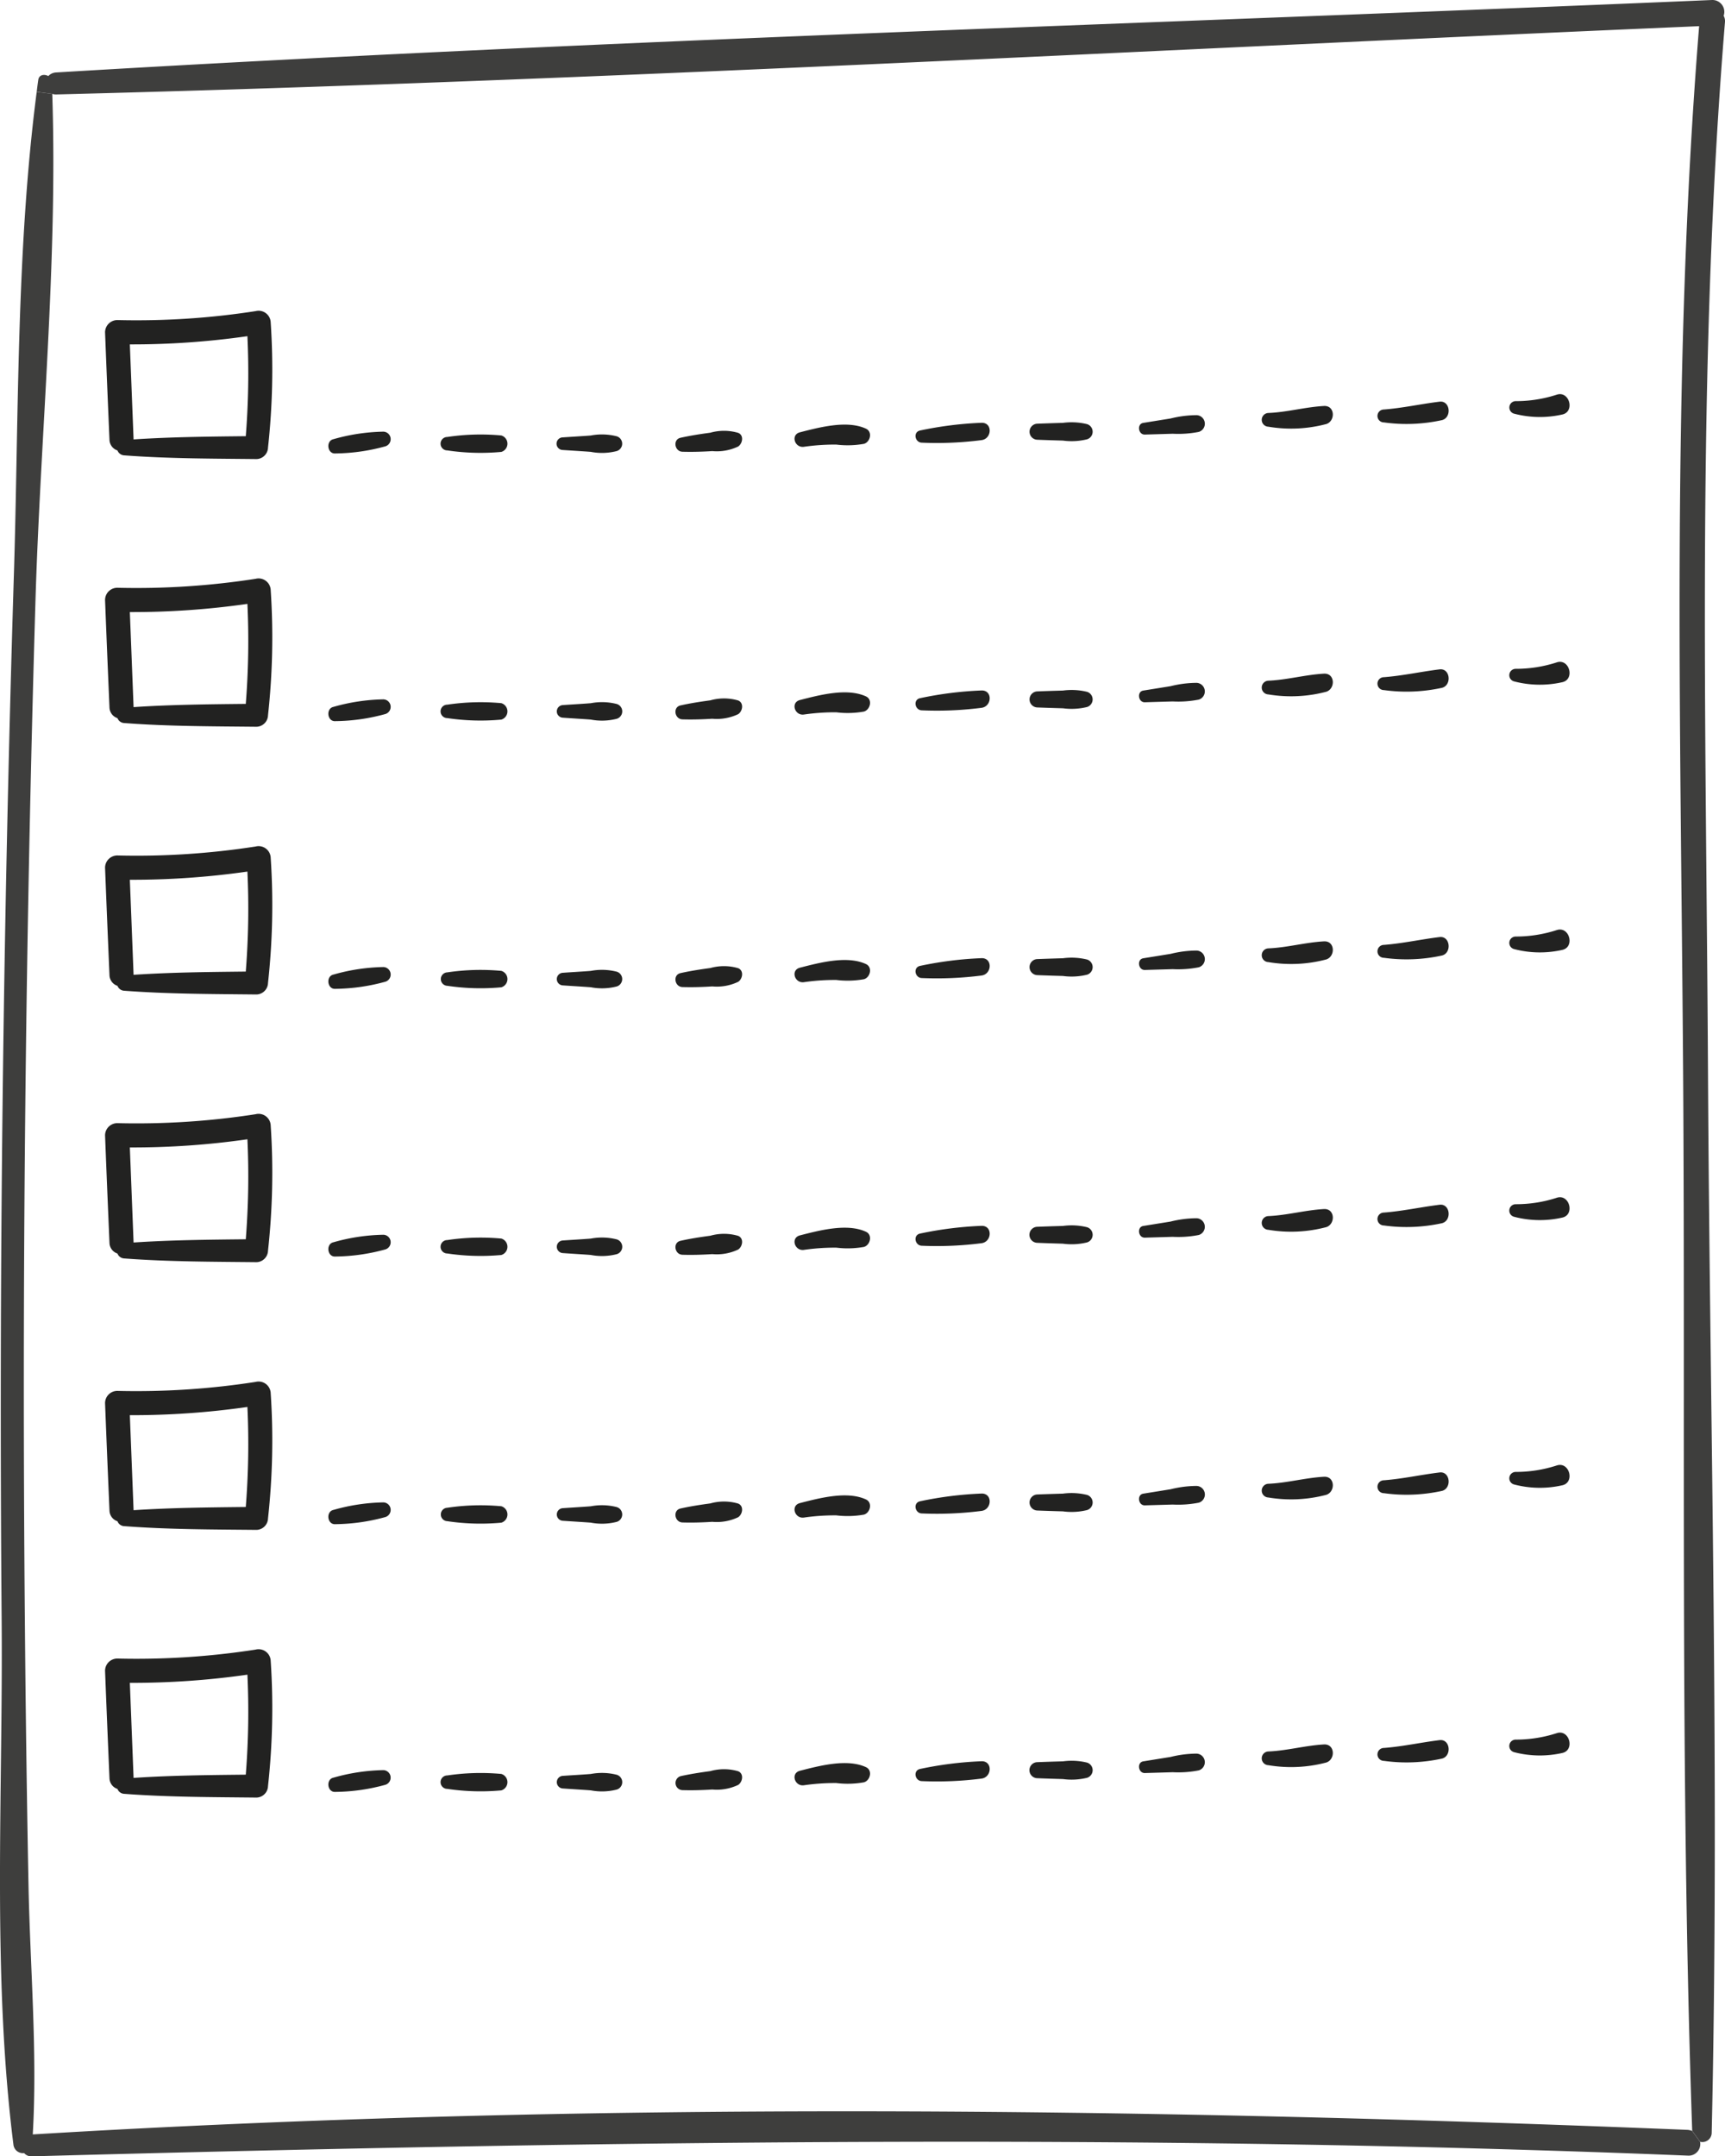 <svg xmlns="http://www.w3.org/2000/svg" width="156.334" height="195.441" viewBox="0 0 156.334 195.441">
  <g id="List" transform="translate(-44.34 -20.148)">
    <path id="Path_1015" data-name="Path 1015" d="M48.264,26.716c49.967-2.991,100.065-4.433,150.066-6.567a1.075,1.075,0,0,1,1.072,1.43.985.985,0,0,1,.119.585c-2.589,31.567-1.712,63.33-1.538,94.973.173,32.076,1.062,64.249.336,96.316a.843.843,0,0,1-1.051.823l-.715-.987c-1.106-32.012-.608-64.13-.825-96.153-.217-31.524-1.083-63.168,1.453-94.616C147.56,24.647,97.917,27.453,48.264,28.71a1.1,1.1,0,0,1-.336-.053l-1.41-.185c.044-.368.087-.726.142-1.083.064-.478.562-.542.91-.347A1.018,1.018,0,0,1,48.264,26.716Z" transform="translate(1.149 0)" fill="#3e3e3d"/>
    <path id="Path_1016" data-name="Path 1016" d="M49.077,25.782c.5,15.29-1.074,30.863-1.529,46.153q-.683,23.1-.921,46.2t-.032,46.208q.1,11.816.325,23.646c.141,7.52.823,15.237.39,22.746,49.86-3.012,100.121-2.438,150-.411a1.411,1.411,0,0,1,.391.1l.715.987a1.05,1.05,0,0,1-1.106,1.246c-50.065-2.038-100-1.289-150.066.064a.851.851,0,0,1-.716-.292.871.871,0,0,1-.975-.8c-1.94-15.422-.942-31.741-1.062-47.281q-.195-23.634.086-47.281t1.008-47.27c.466-14.618.2-29.67,2.08-44.192Z" transform="translate(0 2.874)" fill="#3e3e3d"/>
    <g id="Group_13" data-name="Group 13" transform="translate(53.858 42.157)">
      <g id="Group_7" data-name="Group 7" transform="translate(0 6.173)">
        <path id="Path_1017" data-name="Path 1017" d="M65.589,39.661a1.1,1.1,0,0,0-1.372-1.045,70.485,70.485,0,0,1-12.542.811,1.116,1.116,0,0,0-1.1,1.1q.19,4.867.4,9.733a1.049,1.049,0,0,0,.724.984.694.694,0,0,0,.628.446c3.973.3,7.989.293,11.971.336a1.073,1.073,0,0,0,1.045-1.045A64.477,64.477,0,0,0,65.589,39.661Zm-2.113,1.227a72.374,72.374,0,0,1-.147,9.064c-3.386.037-6.79.069-10.169.293q-.167-4.308-.339-8.614A73.759,73.759,0,0,0,63.477,40.888Z" transform="translate(-50.572 -38.598)" fill="#222221"/>
        <path id="Path_1018" data-name="Path 1018" d="M68.811,45.766a17.521,17.521,0,0,0-4.521.681c-.716.15-.57,1.358.176,1.294a17.622,17.622,0,0,0,4.526-.646A.68.68,0,0,0,68.811,45.766Z" transform="translate(-43.582 -34.823)" fill="#222221"/>
        <path id="Path_1019" data-name="Path 1019" d="M75.981,46.03a20.37,20.37,0,0,0-4.9.137.608.608,0,0,0,0,1.216,20.452,20.452,0,0,0,4.9.136A.778.778,0,0,0,75.981,46.03Z" transform="translate(-40.063 -34.741)" fill="#222221"/>
        <path id="Path_1020" data-name="Path 1020" d="M82.806,46.094a5.416,5.416,0,0,0-2.352-.07c-.842.064-1.685.11-2.528.168a.572.572,0,0,0,0,1.144c.843.058,1.685.105,2.528.168a5.347,5.347,0,0,0,2.352-.07A.7.7,0,0,0,82.806,46.094Z" transform="translate(-36.433 -34.731)" fill="#222221"/>
        <path id="Path_1021" data-name="Path 1021" d="M90.1,45.9a4.588,4.588,0,0,0-2.525-.014c-.9.122-1.805.261-2.7.46-.727.163-.538,1.245.171,1.266.9.026,1.8,0,2.705-.058a4.512,4.512,0,0,0,2.345-.415C90.5,46.868,90.64,46.123,90.1,45.9Z" transform="translate(-32.717 -34.849)" fill="#222221"/>
        <path id="Path_1022" data-name="Path 1022" d="M97.956,45.712c-1.717-.794-4.227-.122-5.983.328-.872.223-.48,1.434.362,1.314a19.271,19.271,0,0,1,2.936-.2,8.474,8.474,0,0,0,2.5-.067C98.349,46.922,98.572,46,97.956,45.712Z" transform="translate(-28.992 -35.039)" fill="#222221"/>
        <path id="Path_1023" data-name="Path 1023" d="M104.623,45.236a32.893,32.893,0,0,0-5.56.7c-.642.145-.461,1.072.15,1.1a31.875,31.875,0,0,0,5.41-.226C105.6,46.7,105.665,45.188,104.623,45.236Z" transform="translate(-25.205 -35.096)" fill="#222221"/>
        <path id="Path_1024" data-name="Path 1024" d="M110.643,45.371a5.918,5.918,0,0,0-2.19-.116q-1.166.032-2.334.076a.728.728,0,0,0,0,1.454q1.166.046,2.334.076a5.852,5.852,0,0,0,2.19-.116A.72.72,0,0,0,110.643,45.371Z" transform="translate(-21.641 -35.109)" fill="#222221"/>
        <path id="Path_1025" data-name="Path 1025" d="M117.137,44.787a9.866,9.866,0,0,0-2.351.3l-2.481.4c-.6.1-.457,1.077.144,1.059q1.262-.037,2.525-.075a9.64,9.64,0,0,0,2.368-.168A.776.776,0,0,0,117.137,44.787Z" transform="translate(-18.211 -35.339)" fill="#222221"/>
        <path id="Path_1026" data-name="Path 1026" d="M124.844,44.239c-1.689.092-3.339.564-5.045.635a.622.622,0,0,0,0,1.243,12.464,12.464,0,0,0,5.267-.244C125.9,45.575,125.839,44.184,124.844,44.239Z" transform="translate(-14.371 -35.623)" fill="#222221"/>
        <path id="Path_1027" data-name="Path 1027" d="M131.689,43.985c-1.689.206-3.341.577-5.044.709a.585.585,0,0,0,0,1.17,14.975,14.975,0,0,0,5.27-.209C132.811,45.42,132.662,43.866,131.689,43.985Z" transform="translate(-10.741 -35.759)" fill="#222221"/>
        <path id="Path_1028" data-name="Path 1028" d="M138.192,43.584a11.968,11.968,0,0,1-3.741.585A.579.579,0,0,0,134.3,45.3a9.218,9.218,0,0,0,4.39.082C139.859,45.129,139.339,43.209,138.192,43.584Z" transform="translate(-6.622 -35.993)" fill="#222221"/>
      </g>
      <g id="Group_8" data-name="Group 8" transform="translate(0 30.437)">
        <path id="Path_1029" data-name="Path 1029" d="M65.589,55.546A1.1,1.1,0,0,0,64.217,54.5a70.484,70.484,0,0,1-12.542.811,1.113,1.113,0,0,0-1.1,1.1q.19,4.869.4,9.735a1.048,1.048,0,0,0,.724.982.692.692,0,0,0,.628.446c3.973.3,7.989.295,11.971.336a1.071,1.071,0,0,0,1.045-1.043A64.477,64.477,0,0,0,65.589,55.546Zm-2.113,1.227a72.383,72.383,0,0,1-.147,9.064c-3.386.035-6.79.067-10.169.293q-.167-4.308-.339-8.615A73.54,73.54,0,0,0,63.477,56.773Z" transform="translate(-50.572 -54.483)" fill="#222221"/>
        <path id="Path_1030" data-name="Path 1030" d="M68.811,61.651a17.585,17.585,0,0,0-4.521.68c-.716.15-.57,1.358.176,1.294a17.621,17.621,0,0,0,4.526-.645A.68.68,0,0,0,68.811,61.651Z" transform="translate(-43.582 -50.708)" fill="#222221"/>
        <path id="Path_1031" data-name="Path 1031" d="M75.981,61.914a20.527,20.527,0,0,0-4.9.137.608.608,0,0,0,0,1.216,20.453,20.453,0,0,0,4.9.137A.779.779,0,0,0,75.981,61.914Z" transform="translate(-40.063 -50.626)" fill="#222221"/>
        <path id="Path_1032" data-name="Path 1032" d="M82.806,61.978a5.44,5.44,0,0,0-2.352-.07c-.842.066-1.685.112-2.528.17a.572.572,0,0,0,0,1.143c.843.06,1.685.107,2.528.17a5.393,5.393,0,0,0,2.352-.07A.7.7,0,0,0,82.806,61.978Z" transform="translate(-36.433 -50.616)" fill="#222221"/>
        <path id="Path_1033" data-name="Path 1033" d="M90.1,61.779a4.574,4.574,0,0,0-2.525-.012c-.9.121-1.805.26-2.7.46-.727.162-.538,1.245.171,1.265.9.027,1.8,0,2.705-.057A4.528,4.528,0,0,0,90.1,63.02C90.5,62.754,90.64,62.007,90.1,61.779Z" transform="translate(-32.717 -50.735)" fill="#222221"/>
        <path id="Path_1034" data-name="Path 1034" d="M97.956,61.6c-1.717-.794-4.227-.122-5.983.327-.872.225-.48,1.436.362,1.314a19.467,19.467,0,0,1,2.936-.2,8.373,8.373,0,0,0,2.5-.067C98.349,62.805,98.572,61.881,97.956,61.6Z" transform="translate(-28.992 -50.924)" fill="#222221"/>
        <path id="Path_1035" data-name="Path 1035" d="M104.623,61.12a32.9,32.9,0,0,0-5.56.7c-.642.144-.461,1.071.15,1.1a31.874,31.874,0,0,0,5.41-.226C105.6,62.582,105.665,61.073,104.623,61.12Z" transform="translate(-25.205 -50.982)" fill="#222221"/>
        <path id="Path_1036" data-name="Path 1036" d="M110.643,61.255a5.885,5.885,0,0,0-2.19-.115q-1.166.03-2.334.076a.728.728,0,0,0,0,1.454q1.166.044,2.334.076a5.884,5.884,0,0,0,2.19-.116A.721.721,0,0,0,110.643,61.255Z" transform="translate(-21.641 -50.994)" fill="#222221"/>
        <path id="Path_1037" data-name="Path 1037" d="M117.137,60.671a9.869,9.869,0,0,0-2.351.3q-1.242.2-2.481.4c-.6.1-.457,1.077.144,1.06q1.262-.039,2.525-.075a9.639,9.639,0,0,0,2.368-.168A.777.777,0,0,0,117.137,60.671Z" transform="translate(-18.211 -51.224)" fill="#222221"/>
        <path id="Path_1038" data-name="Path 1038" d="M124.844,60.123c-1.689.092-3.339.565-5.045.637a.622.622,0,0,0,0,1.243,12.489,12.489,0,0,0,5.267-.246C125.9,61.461,125.839,60.069,124.844,60.123Z" transform="translate(-14.371 -51.508)" fill="#222221"/>
        <path id="Path_1039" data-name="Path 1039" d="M131.689,59.869c-1.689.208-3.341.579-5.044.709a.585.585,0,0,0,0,1.17,15.011,15.011,0,0,0,5.27-.208C132.811,61.305,132.662,59.75,131.689,59.869Z" transform="translate(-10.741 -51.645)" fill="#222221"/>
        <path id="Path_1040" data-name="Path 1040" d="M138.192,59.469a12.012,12.012,0,0,1-3.741.585.579.579,0,0,0-.154,1.132,9.217,9.217,0,0,0,4.39.081C139.859,61.015,139.339,59.093,138.192,59.469Z" transform="translate(-6.622 -51.878)" fill="#222221"/>
      </g>
      <g id="Group_9" data-name="Group 9" transform="translate(0 54.7)">
        <path id="Path_1041" data-name="Path 1041" d="M65.589,71.43a1.1,1.1,0,0,0-1.372-1.045,70.343,70.343,0,0,1-12.542.811,1.116,1.116,0,0,0-1.1,1.1q.19,4.867.4,9.733a1.049,1.049,0,0,0,.724.984.69.69,0,0,0,.628.445c3.973.3,7.989.295,11.971.338a1.073,1.073,0,0,0,1.045-1.045A64.477,64.477,0,0,0,65.589,71.43Zm-2.113,1.227a72.374,72.374,0,0,1-.147,9.064c-3.386.037-6.79.069-10.169.293q-.167-4.308-.339-8.614A73.758,73.758,0,0,0,63.477,72.657Z" transform="translate(-50.572 -70.367)" fill="#222221"/>
        <path id="Path_1042" data-name="Path 1042" d="M68.811,77.535a17.521,17.521,0,0,0-4.521.681c-.716.15-.57,1.358.176,1.294a17.622,17.622,0,0,0,4.526-.646A.68.68,0,0,0,68.811,77.535Z" transform="translate(-43.582 -66.592)" fill="#222221"/>
        <path id="Path_1043" data-name="Path 1043" d="M75.981,77.8a20.447,20.447,0,0,0-4.9.136.609.609,0,0,0,0,1.217,20.452,20.452,0,0,0,4.9.136A.778.778,0,0,0,75.981,77.8Z" transform="translate(-40.063 -66.51)" fill="#222221"/>
        <path id="Path_1044" data-name="Path 1044" d="M82.806,77.863a5.416,5.416,0,0,0-2.352-.07c-.842.064-1.685.11-2.528.17a.572.572,0,0,0,0,1.143c.843.058,1.685.107,2.528.168a5.37,5.37,0,0,0,2.352-.07A.7.7,0,0,0,82.806,77.863Z" transform="translate(-36.433 -66.5)" fill="#222221"/>
        <path id="Path_1045" data-name="Path 1045" d="M90.1,77.664a4.588,4.588,0,0,0-2.525-.014c-.9.121-1.805.261-2.7.46-.727.163-.538,1.245.171,1.266.9.026,1.8,0,2.705-.058A4.512,4.512,0,0,0,90.1,78.9C90.5,78.637,90.64,77.892,90.1,77.664Z" transform="translate(-32.717 -66.618)" fill="#222221"/>
        <path id="Path_1046" data-name="Path 1046" d="M97.956,77.481c-1.717-.794-4.227-.122-5.983.328-.872.223-.48,1.434.362,1.314a19.268,19.268,0,0,1,2.936-.2,8.475,8.475,0,0,0,2.5-.067C98.349,78.691,98.572,77.767,97.956,77.481Z" transform="translate(-28.992 -66.808)" fill="#222221"/>
        <path id="Path_1047" data-name="Path 1047" d="M104.623,77.005a32.894,32.894,0,0,0-5.56.7c-.642.145-.461,1.072.15,1.1a31.876,31.876,0,0,0,5.41-.226C105.6,78.467,105.665,76.957,104.623,77.005Z" transform="translate(-25.205 -66.865)" fill="#222221"/>
        <path id="Path_1048" data-name="Path 1048" d="M110.643,77.14a5.918,5.918,0,0,0-2.19-.116q-1.166.032-2.334.076a.728.728,0,0,0,0,1.454q1.166.046,2.334.076a5.852,5.852,0,0,0,2.19-.116A.72.72,0,0,0,110.643,77.14Z" transform="translate(-21.641 -66.878)" fill="#222221"/>
        <path id="Path_1049" data-name="Path 1049" d="M117.137,76.556a9.866,9.866,0,0,0-2.351.3l-2.481.4c-.6.1-.457,1.077.144,1.059l2.525-.073a9.715,9.715,0,0,0,2.368-.17A.776.776,0,0,0,117.137,76.556Z" transform="translate(-18.211 -67.108)" fill="#222221"/>
        <path id="Path_1050" data-name="Path 1050" d="M124.844,76.008c-1.689.092-3.339.564-5.045.635a.622.622,0,0,0,0,1.243,12.464,12.464,0,0,0,5.267-.244C125.9,77.344,125.839,75.953,124.844,76.008Z" transform="translate(-14.371 -67.392)" fill="#222221"/>
        <path id="Path_1051" data-name="Path 1051" d="M131.689,75.754c-1.689.206-3.341.577-5.044.709a.585.585,0,0,0,0,1.17,14.975,14.975,0,0,0,5.27-.209C132.811,77.189,132.662,75.635,131.689,75.754Z" transform="translate(-10.741 -67.528)" fill="#222221"/>
        <path id="Path_1052" data-name="Path 1052" d="M138.192,75.353a12.014,12.014,0,0,1-3.741.587.578.578,0,0,0-.154,1.13,9.218,9.218,0,0,0,4.39.082C139.859,76.9,139.339,74.978,138.192,75.353Z" transform="translate(-6.622 -67.762)" fill="#222221"/>
      </g>
      <g id="Group_10" data-name="Group 10" transform="translate(0 78.964)">
        <path id="Path_1053" data-name="Path 1053" d="M65.589,87.315a1.1,1.1,0,0,0-1.372-1.045,70.482,70.482,0,0,1-12.542.811,1.113,1.113,0,0,0-1.1,1.1q.19,4.869.4,9.735a1.048,1.048,0,0,0,.724.982.689.689,0,0,0,.628.446c3.973.3,7.989.295,11.971.338a1.074,1.074,0,0,0,1.045-1.045A64.477,64.477,0,0,0,65.589,87.315Zm-2.113,1.227a72.383,72.383,0,0,1-.147,9.064c-3.386.035-6.79.067-10.169.293q-.167-4.308-.339-8.615A73.54,73.54,0,0,0,63.477,88.542Z" transform="translate(-50.572 -86.252)" fill="#222221"/>
        <path id="Path_1054" data-name="Path 1054" d="M68.811,93.42a17.584,17.584,0,0,0-4.521.68c-.716.15-.57,1.358.176,1.294a17.621,17.621,0,0,0,4.526-.645A.68.68,0,0,0,68.811,93.42Z" transform="translate(-43.582 -82.477)" fill="#222221"/>
        <path id="Path_1055" data-name="Path 1055" d="M75.981,93.683a20.527,20.527,0,0,0-4.9.137.608.608,0,0,0,0,1.216,20.532,20.532,0,0,0,4.9.137A.779.779,0,0,0,75.981,93.683Z" transform="translate(-40.063 -82.395)" fill="#222221"/>
        <path id="Path_1056" data-name="Path 1056" d="M82.806,93.747a5.44,5.44,0,0,0-2.352-.07c-.842.066-1.685.112-2.528.17a.572.572,0,0,0,0,1.143c.843.06,1.685.107,2.528.17a5.393,5.393,0,0,0,2.352-.07A.7.7,0,0,0,82.806,93.747Z" transform="translate(-36.433 -82.385)" fill="#222221"/>
        <path id="Path_1057" data-name="Path 1057" d="M90.1,93.548a4.574,4.574,0,0,0-2.525-.012c-.9.121-1.805.26-2.7.46-.727.162-.538,1.245.171,1.265.9.028,1.8,0,2.705-.057a4.528,4.528,0,0,0,2.345-.415C90.5,94.523,90.64,93.776,90.1,93.548Z" transform="translate(-32.717 -82.504)" fill="#222221"/>
        <path id="Path_1058" data-name="Path 1058" d="M97.956,93.366c-1.717-.794-4.227-.122-5.983.327-.872.225-.48,1.436.362,1.314a19.468,19.468,0,0,1,2.936-.2,8.372,8.372,0,0,0,2.5-.067C98.349,94.574,98.572,93.65,97.956,93.366Z" transform="translate(-28.992 -82.693)" fill="#222221"/>
        <path id="Path_1059" data-name="Path 1059" d="M104.623,92.889a32.9,32.9,0,0,0-5.56.7c-.642.144-.461,1.071.15,1.1a31.874,31.874,0,0,0,5.41-.226C105.6,94.351,105.665,92.842,104.623,92.889Z" transform="translate(-25.205 -82.751)" fill="#222221"/>
        <path id="Path_1060" data-name="Path 1060" d="M110.643,93.024a5.885,5.885,0,0,0-2.19-.115q-1.166.03-2.334.076a.727.727,0,0,0,0,1.453q1.166.046,2.334.078a5.884,5.884,0,0,0,2.19-.116A.721.721,0,0,0,110.643,93.024Z" transform="translate(-21.641 -82.763)" fill="#222221"/>
        <path id="Path_1061" data-name="Path 1061" d="M117.137,92.44a9.869,9.869,0,0,0-2.351.3q-1.242.2-2.481.4c-.6.1-.457,1.077.144,1.06l2.525-.075a9.64,9.64,0,0,0,2.368-.168A.777.777,0,0,0,117.137,92.44Z" transform="translate(-18.211 -82.993)" fill="#222221"/>
        <path id="Path_1062" data-name="Path 1062" d="M124.844,91.892c-1.689.093-3.339.565-5.045.637a.622.622,0,0,0,0,1.243,12.489,12.489,0,0,0,5.267-.246C125.9,93.23,125.839,91.838,124.844,91.892Z" transform="translate(-14.371 -83.277)" fill="#222221"/>
        <path id="Path_1063" data-name="Path 1063" d="M131.689,91.638c-1.689.208-3.341.579-5.044.709a.585.585,0,0,0,0,1.17,15.012,15.012,0,0,0,5.27-.208C132.811,93.074,132.662,91.519,131.689,91.638Z" transform="translate(-10.741 -83.414)" fill="#222221"/>
        <path id="Path_1064" data-name="Path 1064" d="M138.192,91.238a12.012,12.012,0,0,1-3.741.585.579.579,0,0,0-.154,1.132,9.217,9.217,0,0,0,4.39.081C139.859,92.784,139.339,90.862,138.192,91.238Z" transform="translate(-6.622 -83.647)" fill="#222221"/>
      </g>
      <g id="Group_11" data-name="Group 11" transform="translate(0 103.227)">
        <path id="Path_1065" data-name="Path 1065" d="M65.589,103.2a1.1,1.1,0,0,0-1.372-1.045,70.485,70.485,0,0,1-12.542.813,1.113,1.113,0,0,0-1.1,1.1q.19,4.867.4,9.733a1.048,1.048,0,0,0,.724.984.69.69,0,0,0,.628.445c3.973.3,7.989.3,11.971.338a1.073,1.073,0,0,0,1.045-1.045A64.477,64.477,0,0,0,65.589,103.2Zm-2.113,1.227a72.374,72.374,0,0,1-.147,9.064c-3.386.037-6.79.069-10.169.293q-.167-4.308-.339-8.614A73.543,73.543,0,0,0,63.477,104.426Z" transform="translate(-50.572 -102.136)" fill="#222221"/>
        <path id="Path_1066" data-name="Path 1066" d="M68.811,109.3a17.52,17.52,0,0,0-4.521.681c-.716.15-.57,1.358.176,1.294a17.621,17.621,0,0,0,4.526-.646A.68.68,0,0,0,68.811,109.3Z" transform="translate(-43.582 -98.361)" fill="#222221"/>
        <path id="Path_1067" data-name="Path 1067" d="M75.981,109.568a20.448,20.448,0,0,0-4.9.136.609.609,0,0,0,0,1.217,20.453,20.453,0,0,0,4.9.136A.778.778,0,0,0,75.981,109.568Z" transform="translate(-40.063 -98.279)" fill="#222221"/>
        <path id="Path_1068" data-name="Path 1068" d="M82.806,109.632a5.416,5.416,0,0,0-2.352-.07c-.842.064-1.685.11-2.528.17a.572.572,0,0,0,0,1.143c.843.058,1.685.107,2.528.168a5.37,5.37,0,0,0,2.352-.07A.7.7,0,0,0,82.806,109.632Z" transform="translate(-36.433 -98.269)" fill="#222221"/>
        <path id="Path_1069" data-name="Path 1069" d="M90.1,109.433a4.588,4.588,0,0,0-2.525-.014c-.9.122-1.805.261-2.7.46-.727.163-.538,1.245.171,1.266.9.027,1.8,0,2.705-.058a4.512,4.512,0,0,0,2.345-.415C90.5,110.406,90.64,109.661,90.1,109.433Z" transform="translate(-32.717 -98.387)" fill="#222221"/>
        <path id="Path_1070" data-name="Path 1070" d="M97.956,109.25c-1.717-.794-4.227-.122-5.983.328-.872.223-.48,1.434.362,1.314a19.273,19.273,0,0,1,2.936-.2,8.475,8.475,0,0,0,2.5-.067C98.349,110.46,98.572,109.536,97.956,109.25Z" transform="translate(-28.992 -98.577)" fill="#222221"/>
        <path id="Path_1071" data-name="Path 1071" d="M104.623,108.774a32.893,32.893,0,0,0-5.56.7c-.642.144-.461,1.072.15,1.1a31.875,31.875,0,0,0,5.41-.226C105.6,110.236,105.665,108.726,104.623,108.774Z" transform="translate(-25.205 -98.634)" fill="#222221"/>
        <path id="Path_1072" data-name="Path 1072" d="M110.643,108.909a5.918,5.918,0,0,0-2.19-.116q-1.166.032-2.334.076a.728.728,0,0,0,0,1.454q1.166.046,2.334.076a5.852,5.852,0,0,0,2.19-.116A.72.72,0,0,0,110.643,108.909Z" transform="translate(-21.641 -98.647)" fill="#222221"/>
        <path id="Path_1073" data-name="Path 1073" d="M117.137,108.325a9.866,9.866,0,0,0-2.351.3l-2.481.4c-.6.1-.457,1.078.144,1.06l2.525-.073a9.715,9.715,0,0,0,2.368-.17A.776.776,0,0,0,117.137,108.325Z" transform="translate(-18.211 -98.877)" fill="#222221"/>
        <path id="Path_1074" data-name="Path 1074" d="M124.844,107.777c-1.689.092-3.339.564-5.045.635a.622.622,0,0,0,0,1.243,12.488,12.488,0,0,0,5.267-.244C125.9,109.113,125.839,107.722,124.844,107.777Z" transform="translate(-14.371 -99.161)" fill="#222221"/>
        <path id="Path_1075" data-name="Path 1075" d="M131.689,107.523c-1.689.206-3.341.577-5.044.709a.585.585,0,0,0,0,1.17,15.011,15.011,0,0,0,5.27-.209C132.811,108.958,132.662,107.4,131.689,107.523Z" transform="translate(-10.741 -99.297)" fill="#222221"/>
        <path id="Path_1076" data-name="Path 1076" d="M138.192,107.122a12.014,12.014,0,0,1-3.741.587.578.578,0,0,0-.154,1.13,9.2,9.2,0,0,0,4.39.082C139.859,108.667,139.339,106.747,138.192,107.122Z" transform="translate(-6.622 -99.531)" fill="#222221"/>
      </g>
      <g id="Group_12" data-name="Group 12" transform="translate(0 127.491)">
        <path id="Path_1077" data-name="Path 1077" d="M65.589,119.084a1.1,1.1,0,0,0-1.372-1.045,70.484,70.484,0,0,1-12.542.811,1.113,1.113,0,0,0-1.1,1.1q.19,4.869.4,9.735a1.048,1.048,0,0,0,.724.982.689.689,0,0,0,.628.446c3.973.3,7.989.295,11.971.338a1.073,1.073,0,0,0,1.045-1.045A64.476,64.476,0,0,0,65.589,119.084Zm-2.113,1.227a72.383,72.383,0,0,1-.147,9.064c-3.386.035-6.79.067-10.169.293q-.167-4.308-.339-8.615A73.54,73.54,0,0,0,63.477,120.311Z" transform="translate(-50.572 -118.021)" fill="#222221"/>
        <path id="Path_1078" data-name="Path 1078" d="M68.811,125.189a17.521,17.521,0,0,0-4.521.681c-.716.148-.57,1.356.176,1.292a17.621,17.621,0,0,0,4.526-.645A.68.68,0,0,0,68.811,125.189Z" transform="translate(-43.582 -114.246)" fill="#222221"/>
        <path id="Path_1079" data-name="Path 1079" d="M75.981,125.452a20.527,20.527,0,0,0-4.9.137.608.608,0,0,0,0,1.216,20.531,20.531,0,0,0,4.9.137A.779.779,0,0,0,75.981,125.452Z" transform="translate(-40.063 -114.164)" fill="#222221"/>
        <path id="Path_1080" data-name="Path 1080" d="M82.806,125.516a5.439,5.439,0,0,0-2.352-.07c-.842.066-1.685.111-2.528.17a.572.572,0,0,0,0,1.143c.843.06,1.685.107,2.528.17a5.393,5.393,0,0,0,2.352-.07A.7.7,0,0,0,82.806,125.516Z" transform="translate(-36.433 -114.154)" fill="#222221"/>
        <path id="Path_1081" data-name="Path 1081" d="M90.1,125.317a4.574,4.574,0,0,0-2.525-.012c-.9.121-1.805.26-2.7.458a.648.648,0,0,0,.171,1.266c.9.027,1.8,0,2.705-.057a4.528,4.528,0,0,0,2.345-.415C90.5,126.292,90.64,125.545,90.1,125.317Z" transform="translate(-32.717 -114.273)" fill="#222221"/>
        <path id="Path_1082" data-name="Path 1082" d="M97.956,125.135c-1.717-.794-4.227-.122-5.983.327-.872.225-.48,1.436.362,1.314a19.466,19.466,0,0,1,2.936-.2,8.373,8.373,0,0,0,2.5-.067C98.349,126.343,98.572,125.419,97.956,125.135Z" transform="translate(-28.992 -114.462)" fill="#222221"/>
        <path id="Path_1083" data-name="Path 1083" d="M104.623,124.658a32.9,32.9,0,0,0-5.56.7c-.642.144-.461,1.071.15,1.1a31.875,31.875,0,0,0,5.41-.226C105.6,126.12,105.665,124.611,104.623,124.658Z" transform="translate(-25.205 -114.52)" fill="#222221"/>
        <path id="Path_1084" data-name="Path 1084" d="M110.643,124.793a5.885,5.885,0,0,0-2.19-.115q-1.166.03-2.334.076a.727.727,0,0,0,0,1.453q1.166.046,2.334.078a5.884,5.884,0,0,0,2.19-.116A.721.721,0,0,0,110.643,124.793Z" transform="translate(-21.641 -114.532)" fill="#222221"/>
        <path id="Path_1085" data-name="Path 1085" d="M117.137,124.209a9.945,9.945,0,0,0-2.351.3l-2.481.4c-.6.1-.457,1.077.144,1.06l2.525-.075a9.638,9.638,0,0,0,2.368-.168A.777.777,0,0,0,117.137,124.209Z" transform="translate(-18.211 -114.762)" fill="#222221"/>
        <path id="Path_1086" data-name="Path 1086" d="M124.844,123.661c-1.689.093-3.339.565-5.045.637a.622.622,0,0,0,0,1.243,12.489,12.489,0,0,0,5.267-.246C125.9,125,125.839,123.607,124.844,123.661Z" transform="translate(-14.371 -115.046)" fill="#222221"/>
        <path id="Path_1087" data-name="Path 1087" d="M131.689,123.407c-1.689.208-3.341.579-5.044.709a.585.585,0,0,0,0,1.17,15.012,15.012,0,0,0,5.27-.208C132.811,124.843,132.662,123.288,131.689,123.407Z" transform="translate(-10.741 -115.183)" fill="#222221"/>
        <path id="Path_1088" data-name="Path 1088" d="M138.192,123.007a12.012,12.012,0,0,1-3.741.585.579.579,0,0,0-.154,1.132,9.217,9.217,0,0,0,4.39.081C139.859,124.553,139.339,122.631,138.192,123.007Z" transform="translate(-6.622 -115.416)" fill="#222221"/>
      </g>
    </g>
  </g>
</svg>
